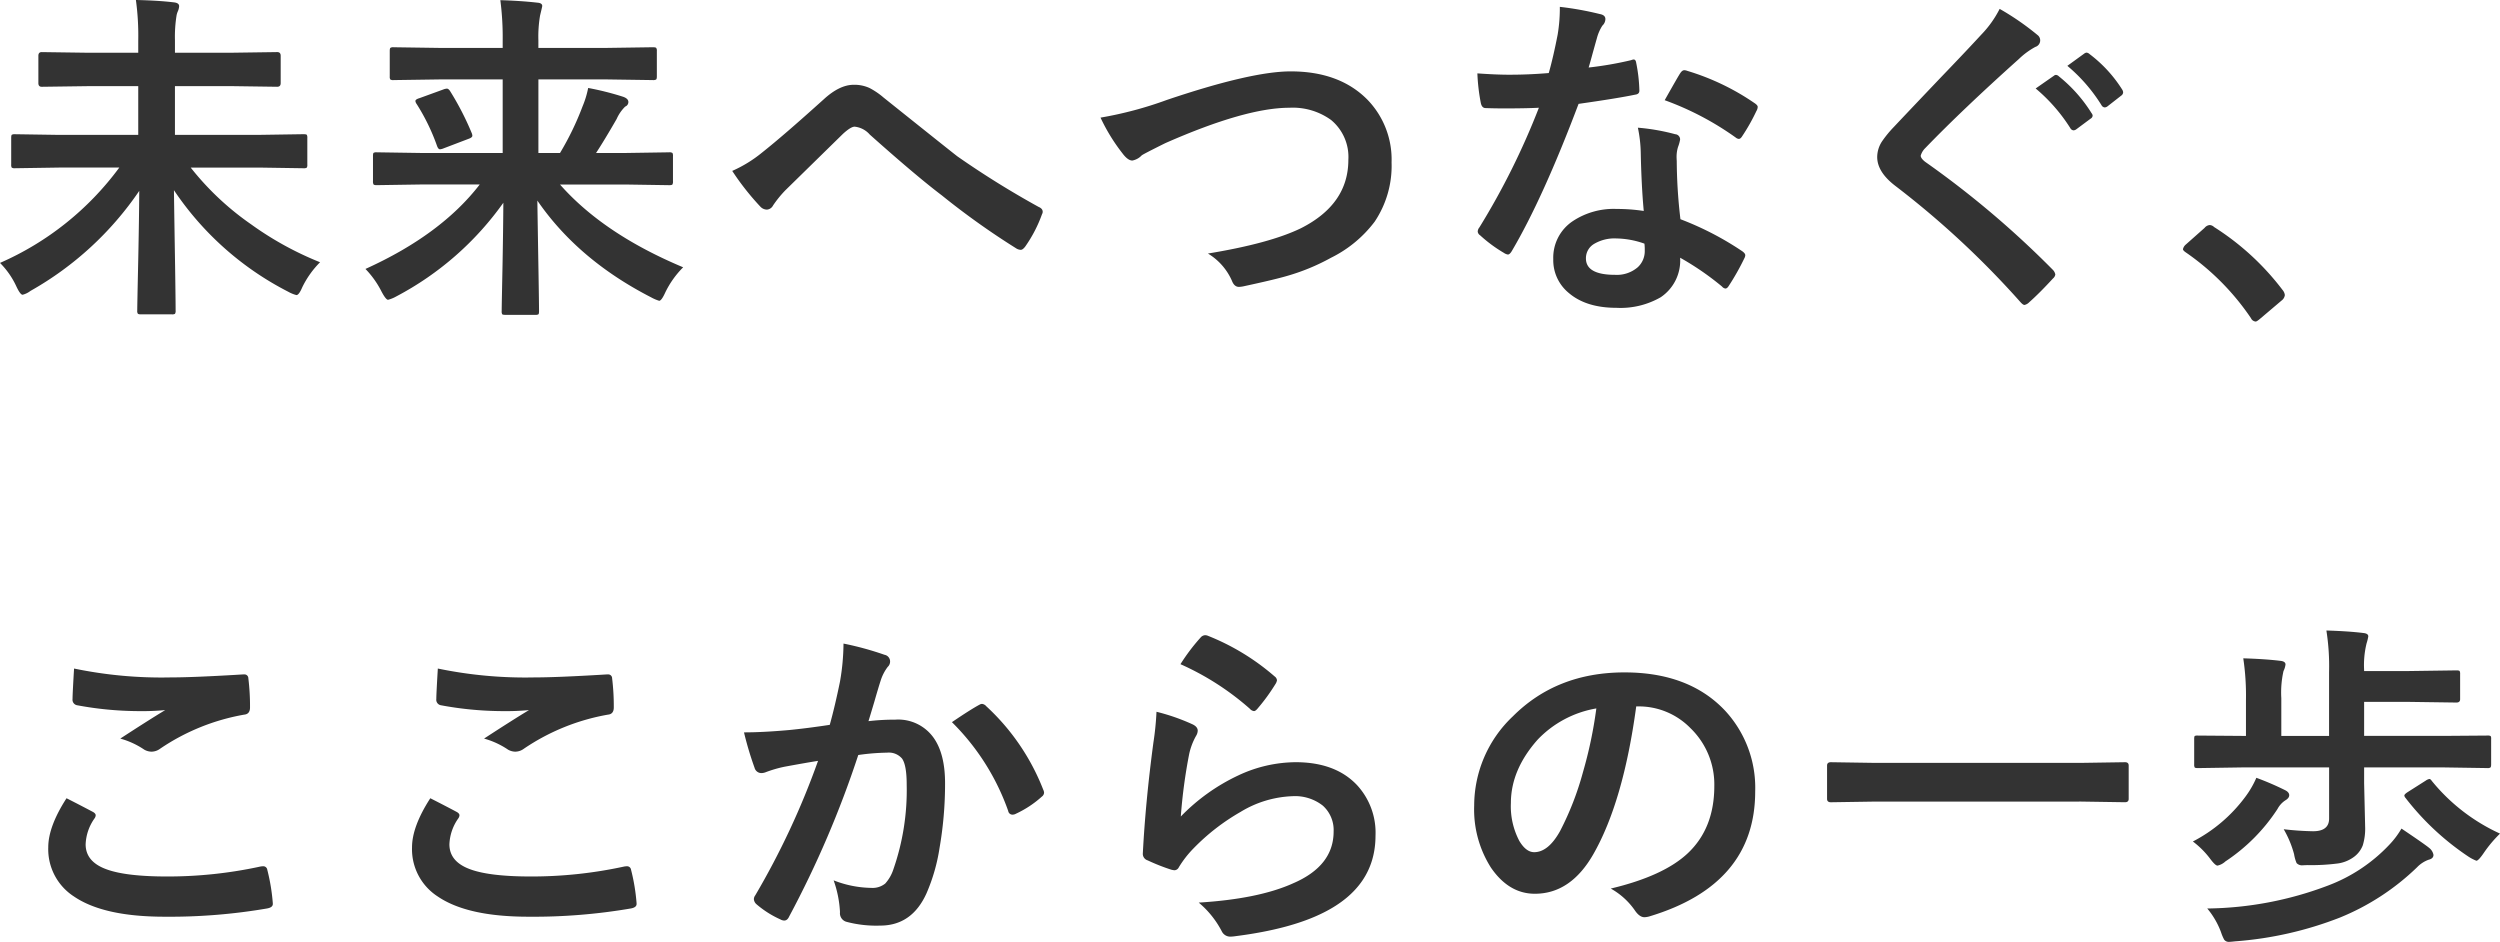 <svg xmlns="http://www.w3.org/2000/svg" width="437.088" height="164.668" viewBox="0 0 437.088 164.668"><path d="M12.48-20.977,4.8-20.859a.927.927,0,0,1-.586-.117,1.009,1.009,0,0,1-.088-.527v-4.658q0-.469.117-.557a1.094,1.094,0,0,1,.557-.088l7.676.117H26.338v-8.525H17.754L9.463-35.1q-.586,0-.586-.645v-4.775q0-.645.586-.645l8.291.117h8.584v-2.109a45.725,45.725,0,0,0-.41-7.119q3.926.088,6.592.41.967.088.967.674a2.5,2.5,0,0,1-.205.85,3.528,3.528,0,0,0-.234.7,23.465,23.465,0,0,0-.293,4.365v2.227h9.609l8.262-.117q.615,0,.615.645v4.775q0,.645-.615.645l-8.262-.117H32.754v8.525H47.52l7.676-.117q.527,0,.615.117a1.009,1.009,0,0,1,.088.527V-21.5a.881.881,0,0,1-.1.542,1.029,1.029,0,0,1-.6.1l-7.676-.117H35.508a48.9,48.9,0,0,0,10.576,9.932A56.479,56.479,0,0,0,58.125-4.424,16.185,16.185,0,0,0,55.02-.059q-.586,1.377-1.025,1.377A5.935,5.935,0,0,1,52.559.732a53.225,53.225,0,0,1-19.98-17.754q.029,2.578.205,13.477.088,5.947.088,7.559a.927.927,0,0,1-.117.586,1.009,1.009,0,0,1-.527.088h-5.42q-.469,0-.557-.146a.915.915,0,0,1-.088-.527q0-.82.176-8.965.146-7.119.176-11.953A56.54,56.54,0,0,1,7.5.586a3.789,3.789,0,0,1-1.377.674q-.41,0-1.084-1.436A14.249,14.249,0,0,0,2.168-4.307a51.558,51.558,0,0,0,20.859-16.67Zm63.19,2.959-7.646.117q-.469,0-.557-.146a1.094,1.094,0,0,1-.088-.557V-23q0-.469.117-.557a1.009,1.009,0,0,1,.527-.088l7.646.117H90.055V-36.387H79.01l-8.027.117a.927.927,0,0,1-.586-.117,1.009,1.009,0,0,1-.088-.527v-4.453q0-.469.146-.557a.915.915,0,0,1,.527-.088l8.027.117H90.055v-1.26a50.581,50.581,0,0,0-.41-7.09q3.691.117,6.475.439.85.059.85.586,0,.088-.381,1.67a22.126,22.126,0,0,0-.293,4.336v1.318h11.953l8.027-.117q.527,0,.615.117a.8.8,0,0,1,.117.527v4.453q0,.469-.146.557a1.182,1.182,0,0,1-.586.088l-8.027-.117H96.3v12.861h3.779A49.987,49.987,0,0,0,104.03-31.7,16.3,16.3,0,0,0,105-34.893a50.087,50.087,0,0,1,6.064,1.523q.967.322.967.938a.845.845,0,0,1-.557.791,7.045,7.045,0,0,0-1.494,2.168q-2.139,3.721-3.6,5.947h5.156l7.617-.117a.927.927,0,0,1,.586.117,1.009,1.009,0,0,1,.088.527V-18.6a1.035,1.035,0,0,1-.1.586q-.1.117-.571.117l-7.617-.117H100.075q7.617,8.643,21.533,14.473A16.184,16.184,0,0,0,118.5.82q-.674,1.494-1.084,1.494a6.908,6.908,0,0,1-1.377-.586q-12.8-6.562-19.922-16.934.059,4.1.205,12.773.088,5.42.088,6.563,0,.469-.117.557a1.009,1.009,0,0,1-.527.088H90.524q-.469,0-.557-.117a1.009,1.009,0,0,1-.088-.527q0-.674.146-7.881.117-6.445.146-11.074A53.525,53.525,0,0,1,71.452,1.553a5.935,5.935,0,0,1-1.436.586q-.381,0-1.143-1.436a16,16,0,0,0-2.812-3.955q13.213-5.977,19.98-14.766Zm5.215-16.289a49.666,49.666,0,0,1,3.779,7.354,1.405,1.405,0,0,1,.088.41q0,.322-.7.557l-4.307,1.641a2.279,2.279,0,0,1-.645.176q-.293,0-.5-.527A35.938,35.938,0,0,0,75-32.109a1.059,1.059,0,0,1-.205-.5q0-.293.7-.5l4.189-1.523a2.046,2.046,0,0,1,.615-.146Q80.592-34.775,80.885-34.307Zm49.3,13.916a22.618,22.618,0,0,0,5.273-3.252q3.633-2.871,10.752-9.287,2.754-2.52,5.215-2.52a6.358,6.358,0,0,1,2.754.557,12.711,12.711,0,0,1,2.461,1.67q12.275,9.814,12.949,10.313a157.871,157.871,0,0,0,14.18,8.818q.7.293.7.85a.82.82,0,0,1-.117.41,23.673,23.673,0,0,1-2.93,5.654q-.439.586-.791.586a1.642,1.642,0,0,1-.85-.293,133.56,133.56,0,0,1-12.949-9.229q-4.453-3.369-12.6-10.635a4.043,4.043,0,0,0-2.637-1.377q-.674,0-2.051,1.26l-10.078,9.873a19.439,19.439,0,0,0-2.139,2.637,1.315,1.315,0,0,1-1.084.732,1.6,1.6,0,0,1-1.143-.527A45.629,45.629,0,0,1,130.188-20.391Zm64.391-9.316a66.176,66.176,0,0,0,11.631-3.105q14.766-4.98,21.621-4.98,8.555,0,13.447,4.98a15.029,15.029,0,0,1,4.189,10.928,17.527,17.527,0,0,1-2.959,10.371,21.436,21.436,0,0,1-7.617,6.3,36.905,36.905,0,0,1-7.939,3.252q-2.139.615-7.295,1.729a4.536,4.536,0,0,1-.879.117q-.82,0-1.23-1.084a10.454,10.454,0,0,0-4.189-4.746q10.84-1.787,16.26-4.424,8.291-4.189,8.291-11.953a8.385,8.385,0,0,0-3.018-6.973,11.42,11.42,0,0,0-7.295-2.139q-7.646,0-21.68,6.182-3.779,1.875-4.131,2.139a3.017,3.017,0,0,1-1.641.908q-.791,0-1.729-1.26A32.347,32.347,0,0,1,194.579-29.707Zm94.977,16.318q-.41-4.424-.527-10.312a23.3,23.3,0,0,0-.5-4.248,36.547,36.547,0,0,1,6.533,1.143.909.909,0,0,1,.85.938,6.831,6.831,0,0,1-.352,1.26,5.812,5.812,0,0,0-.264,1.787q0,.205.029.674a89.745,89.745,0,0,0,.645,10.2,53.138,53.138,0,0,1,10.811,5.6q.527.381.527.7a1.358,1.358,0,0,1-.176.557A42.323,42.323,0,0,1,304.38-.234q-.264.41-.557.41a.96.96,0,0,1-.586-.352,48.614,48.614,0,0,0-7.324-5.039,7.724,7.724,0,0,1-3.4,6.914,14.073,14.073,0,0,1-7.734,1.846q-5.332,0-8.379-2.637a7.4,7.4,0,0,1-2.666-5.889,7.669,7.669,0,0,1,3.4-6.621,12.931,12.931,0,0,1,7.705-2.139A30.985,30.985,0,0,1,289.556-13.389Zm.117,5.713a15.281,15.281,0,0,0-4.893-.908,6.994,6.994,0,0,0-3.984,1,2.9,2.9,0,0,0-1.348,2.49q0,2.871,5.1,2.871a5.592,5.592,0,0,0,3.984-1.348,3.83,3.83,0,0,0,1.2-2.9A8.376,8.376,0,0,0,289.673-7.676Zm-9.756-30.791a61.116,61.116,0,0,0,7.441-1.289,1.331,1.331,0,0,1,.439-.117q.352,0,.439.586a27.755,27.755,0,0,1,.557,4.863q0,.615-.732.7-3.105.645-9.9,1.611Q271.92-15.586,266.47-6.357q-.352.586-.674.586a1.745,1.745,0,0,1-.7-.293,24.47,24.47,0,0,1-4.16-3.076.871.871,0,0,1-.41-.645,1.216,1.216,0,0,1,.293-.732,128.227,128.227,0,0,0,10.4-20.918q-2.285.117-6.006.117-1.816,0-3.311-.059-.674,0-.85-.967a33.936,33.936,0,0,1-.586-5.1q3.252.234,5.566.234,3.486,0,6.914-.293.791-2.783,1.553-6.709a27.614,27.614,0,0,0,.381-4.863,54.262,54.262,0,0,1,7,1.26q.967.176.967.879a1.6,1.6,0,0,1-.527,1.143,7.657,7.657,0,0,0-.967,2.227q-.146.5-.732,2.607Q280.211-39.434,279.918-38.467Zm13.3,5.713q2.461-4.365,2.7-4.687.352-.557.732-.557a1.624,1.624,0,0,1,.527.117,42.131,42.131,0,0,1,11.777,5.654q.527.352.527.645a1.515,1.515,0,0,1-.234.732,33.672,33.672,0,0,1-2.52,4.453q-.264.41-.557.41a.991.991,0,0,1-.527-.234A51.356,51.356,0,0,0,293.218-32.754Zm58.561-15.967a46.515,46.515,0,0,1,6.621,4.57,1.165,1.165,0,0,1,.469.938,1.189,1.189,0,0,1-.85,1.143,13.107,13.107,0,0,0-2.871,2.109q-9.873,8.848-16.377,15.586a3.02,3.02,0,0,0-.791,1.318q0,.469.791,1.084A164.651,164.651,0,0,1,361.1-3.076a1.577,1.577,0,0,1,.41.791,1.122,1.122,0,0,1-.41.7q-2.4,2.607-4.16,4.16a1.63,1.63,0,0,1-.82.469q-.264,0-.732-.527a156,156,0,0,0-21.826-20.273q-3.193-2.432-3.193-5.068a5.03,5.03,0,0,1,.879-2.783,19.544,19.544,0,0,1,2.051-2.49q2.314-2.461,8.115-8.555,4.482-4.658,7.148-7.559A18.465,18.465,0,0,0,351.779-48.721Zm6.3,13.916,3.193-2.227a.551.551,0,0,1,.352-.146.839.839,0,0,1,.527.264,25.575,25.575,0,0,1,5.713,6.445.723.723,0,0,1,.176.41.651.651,0,0,1-.352.527l-2.52,1.875a.877.877,0,0,1-.469.176.717.717,0,0,1-.557-.381A29.723,29.723,0,0,0,358.078-34.8Zm5.537-3.955,2.988-2.168a.784.784,0,0,1,.381-.146.938.938,0,0,1,.527.264,23.376,23.376,0,0,1,5.684,6.182,1.021,1.021,0,0,1,.176.5.74.74,0,0,1-.352.586l-2.4,1.875a.877.877,0,0,1-.469.176.717.717,0,0,1-.557-.381A28.7,28.7,0,0,0,363.615-38.76Zm24.9,27.832a1.215,1.215,0,0,1,.762.352A45.675,45.675,0,0,1,401.229.41a1.7,1.7,0,0,1,.41.908,1.423,1.423,0,0,1-.586.967l-3.662,3.105q-.645.557-.85.557a.989.989,0,0,1-.82-.586A43.574,43.574,0,0,0,384.354-6.123q-.527-.352-.527-.586a1.47,1.47,0,0,1,.41-.732l3.369-2.988A1.3,1.3,0,0,1,388.514-10.928ZM13.8,89.287q2.314,1.172,4.629,2.4.469.264.469.586a1.021,1.021,0,0,1-.176.5,8.377,8.377,0,0,0-1.582,4.57q0,3.076,3.721,4.395,3.4,1.23,10.518,1.23a76.213,76.213,0,0,0,16.26-1.729,3.072,3.072,0,0,1,.527-.059.7.7,0,0,1,.732.615,33.964,33.964,0,0,1,.967,5.859v.117q0,.615-1.025.791A100.54,100.54,0,0,1,30.938,110q-10.664,0-15.85-3.545a9.833,9.833,0,0,1-4.482-8.584Q10.605,94.238,13.8,89.287Zm1.318-22.676a75.205,75.205,0,0,0,16.846,1.553q4.131,0,12.715-.527h.176a.676.676,0,0,1,.732.674,40.332,40.332,0,0,1,.293,5.1q0,1.172-1.025,1.26a37.735,37.735,0,0,0-14.678,5.947,2.573,2.573,0,0,1-1.523.527,2.622,2.622,0,0,1-1.26-.352A14.226,14.226,0,0,0,23.2,78.857q4.893-3.193,7.852-4.98a44.663,44.663,0,0,1-4.922.176,59.725,59.725,0,0,1-10.488-1.025.973.973,0,0,1-.791-1.084Q14.854,71.006,15.117,66.611ZM77.4,89.287q2.314,1.172,4.629,2.4.469.264.469.586a1.021,1.021,0,0,1-.176.5,8.377,8.377,0,0,0-1.582,4.57q0,3.076,3.721,4.395,3.4,1.23,10.518,1.23a76.213,76.213,0,0,0,16.26-1.729,3.072,3.072,0,0,1,.527-.059.7.7,0,0,1,.732.615,33.964,33.964,0,0,1,.967,5.859v.117q0,.615-1.025.791A100.54,100.54,0,0,1,94.537,110q-10.664,0-15.85-3.545a9.833,9.833,0,0,1-4.482-8.584Q74.205,94.238,77.4,89.287Zm1.318-22.676a75.205,75.205,0,0,0,16.846,1.553q4.131,0,12.715-.527h.176a.676.676,0,0,1,.732.674,40.334,40.334,0,0,1,.293,5.1q0,1.172-1.025,1.26a37.735,37.735,0,0,0-14.678,5.947,2.573,2.573,0,0,1-1.523.527,2.622,2.622,0,0,1-1.26-.352A14.226,14.226,0,0,0,86.8,78.857q4.893-3.193,7.852-4.98a44.663,44.663,0,0,1-4.922.176,59.725,59.725,0,0,1-10.488-1.025.973.973,0,0,1-.791-1.084Q78.454,71.006,78.717,66.611Zm68.522,9.844q.908-3.252,1.787-7.559a39.719,39.719,0,0,0,.615-6.65,53.8,53.8,0,0,1,7.178,1.963,1.185,1.185,0,0,1,.967,1.2,1.26,1.26,0,0,1-.41.908,7.891,7.891,0,0,0-1.2,2.285q-.439,1.348-1.143,3.809-.674,2.256-1.025,3.4a39.4,39.4,0,0,1,4.688-.264,7.594,7.594,0,0,1,6.738,3.223q1.963,2.813,1.963,7.881a65.467,65.467,0,0,1-.967,11.338,31.776,31.776,0,0,1-2.285,7.939q-2.549,5.625-8.086,5.625a20.27,20.27,0,0,1-5.947-.674,1.557,1.557,0,0,1-1.084-1.67,19.418,19.418,0,0,0-1.113-5.566,18.662,18.662,0,0,0,6.592,1.318,3.523,3.523,0,0,0,2.432-.762,6.9,6.9,0,0,0,1.406-2.432,42.113,42.113,0,0,0,2.344-14.854q0-3.428-.82-4.57a3.041,3.041,0,0,0-2.607-1.025,39.124,39.124,0,0,0-5.039.41,176.286,176.286,0,0,1-12.07,28.213q-.322.732-.879.732a1.461,1.461,0,0,1-.674-.205,17.073,17.073,0,0,1-4.16-2.637,1.311,1.311,0,0,1-.469-.879,1.129,1.129,0,0,1,.234-.674,136.867,136.867,0,0,0,10.986-23.525q-2.051.322-5.859,1.025a20.911,20.911,0,0,0-3.311.967,2.21,2.21,0,0,1-.732.146,1.238,1.238,0,0,1-1.2-.937,57.785,57.785,0,0,1-1.846-6.182q3.311,0,7.91-.41Q143.4,77.041,147.239,76.455Zm21.357-.469q3.369-2.285,4.863-3.076a.82.82,0,0,1,.41-.117,1.13,1.13,0,0,1,.732.41,39.119,39.119,0,0,1,9.961,14.59,1.352,1.352,0,0,1,.146.527.9.9,0,0,1-.381.674,18.078,18.078,0,0,1-4.512,2.988,1.288,1.288,0,0,1-.615.176.751.751,0,0,1-.762-.645A41,41,0,0,0,168.6,75.986ZM208.554,65.85a33.916,33.916,0,0,1,3.545-4.687,1.1,1.1,0,0,1,.762-.381,1.392,1.392,0,0,1,.381.059,40.668,40.668,0,0,1,11.777,7.148.951.951,0,0,1,.41.674,1.745,1.745,0,0,1-.293.7,33.189,33.189,0,0,1-3.076,4.219q-.381.469-.645.469a1.13,1.13,0,0,1-.732-.41A47.5,47.5,0,0,0,208.554,65.85Zm-4.189,8.32a35.694,35.694,0,0,1,6.24,2.168q.967.439.967,1.143a1.825,1.825,0,0,1-.293.908,11.353,11.353,0,0,0-1.2,3.164,92.414,92.414,0,0,0-1.465,10.928A34.181,34.181,0,0,1,218.661,85.3a23.847,23.847,0,0,1,10.02-2.314q6.943,0,10.723,3.984a12.267,12.267,0,0,1,3.252,8.848q0,8.906-9.053,13.447-5.742,2.9-15.381,4.131a7.19,7.19,0,0,1-.937.088,1.641,1.641,0,0,1-1.465-.85,16.359,16.359,0,0,0-4.072-5.1q10.459-.645,16.494-3.369,7.09-3.047,7.09-9.053a5.73,5.73,0,0,0-1.9-4.541,7.868,7.868,0,0,0-5.3-1.641,18.718,18.718,0,0,0-9.082,2.754,37.2,37.2,0,0,0-8.2,6.357,18.188,18.188,0,0,0-2.578,3.311.9.9,0,0,1-.732.527,2.827,2.827,0,0,1-.645-.117,34.641,34.641,0,0,1-4.072-1.611,1.193,1.193,0,0,1-.85-1.2q.469-9.053,1.846-19.365A50.465,50.465,0,0,0,204.364,74.17Zm83.873-.937q-2.256,16.67-7.5,25.84-3.955,6.914-10.225,6.914-4.541,0-7.676-4.57a18.938,18.938,0,0,1-2.93-10.84,21.514,21.514,0,0,1,6.768-15.615q7.676-7.676,19.512-7.676,11.279,0,17.578,6.68a19.84,19.84,0,0,1,5.273,14.121q0,16.289-18.486,21.855a3.407,3.407,0,0,1-.879.146q-.879,0-1.7-1.23a12.543,12.543,0,0,0-4.189-3.779q9.258-2.2,13.477-6.182,4.629-4.365,4.629-11.748A13.684,13.684,0,0,0,297.7,77.012a12.618,12.618,0,0,0-9.229-3.779Zm-6.973.352a18.442,18.442,0,0,0-10.254,5.449q-4.687,5.273-4.687,11.1a12.95,12.95,0,0,0,1.494,6.65q1.172,1.934,2.578,1.934,2.461,0,4.512-3.662a51.456,51.456,0,0,0,4.014-10.312A75.42,75.42,0,0,0,281.265,73.584Zm48.629,16.289-7.617.117q-.674,0-.674-.586v-5.83q0-.586.674-.586l7.617.117h36.152l7.646-.117q.645,0,.645.586V89.4q0,.586-.645.586l-7.646-.117ZM394.11,83.9l-7.676.117q-.469,0-.557-.117a1.009,1.009,0,0,1-.088-.527V78.916q0-.439.117-.527a1.314,1.314,0,0,1,.527-.059l7.676.059h.732v-6.24a44.207,44.207,0,0,0-.469-7.324q3.867.117,6.475.439.908.088.908.645a3.575,3.575,0,0,1-.352,1.143,17.05,17.05,0,0,0-.381,4.746v6.592h8.35V67.227a40.036,40.036,0,0,0-.469-7.266q3.9.117,6.475.439.85.088.85.586a7.987,7.987,0,0,1-.293,1.2,15.862,15.862,0,0,0-.439,4.629v.234h7.793l8.35-.117q.469,0,.557.117a1.009,1.009,0,0,1,.088.527v4.395q0,.586-.645.586l-8.35-.117H415.5v5.947h13.857l7.676-.059a1.08,1.08,0,0,1,.586.088.838.838,0,0,1,.088.5v4.453q0,.469-.146.557a.915.915,0,0,1-.527.088l-7.676-.117H415.5V86.65l.176,7.559a9.966,9.966,0,0,1-.41,3.311,4.527,4.527,0,0,1-1.465,1.963,6.162,6.162,0,0,1-2.842,1.2,35.834,35.834,0,0,1-5.42.293q-.557.029-.732.029a1.29,1.29,0,0,1-1.113-.381,6.676,6.676,0,0,1-.439-1.553,17.794,17.794,0,0,0-1.816-4.365,51.272,51.272,0,0,0,5.127.352q2.813,0,2.813-2.227V83.9ZM422.03,94.59q4.219,2.842,4.863,3.4a2,2,0,0,1,.732,1.2q0,.645-.85.85a5.278,5.278,0,0,0-2.021,1.318,42.3,42.3,0,0,1-13.477,8.789,63.051,63.051,0,0,1-18.34,4.16q-.762.088-1.025.088a.992.992,0,0,1-.879-.381,7.952,7.952,0,0,1-.557-1.318,14.089,14.089,0,0,0-2.4-4.131,61.289,61.289,0,0,0,21.035-3.984,28.506,28.506,0,0,0,10.752-7.119A14.979,14.979,0,0,0,422.03,94.59Zm-25.371-8.877a50.589,50.589,0,0,1,5.1,2.2q.645.352.645.85t-.7.908a4.115,4.115,0,0,0-1.348,1.494,31.718,31.718,0,0,1-9.111,9.17,2.986,2.986,0,0,1-1.377.732q-.41,0-1.377-1.318a15.264,15.264,0,0,0-2.93-2.9,26.667,26.667,0,0,0,9.111-7.734A16.485,16.485,0,0,0,396.659,85.713Zm42.6,9.756a22.045,22.045,0,0,0-2.871,3.428q-.908,1.318-1.26,1.318a7.689,7.689,0,0,1-1.406-.732,46.275,46.275,0,0,1-10.986-10.254.784.784,0,0,1-.205-.41q0-.234.645-.645l3.135-1.992a1.529,1.529,0,0,1,.615-.264q.176,0,.439.381A33.025,33.025,0,0,0,439.256,95.469Z" transform="translate(-2.168 50.273)" fill="#333"/></svg>